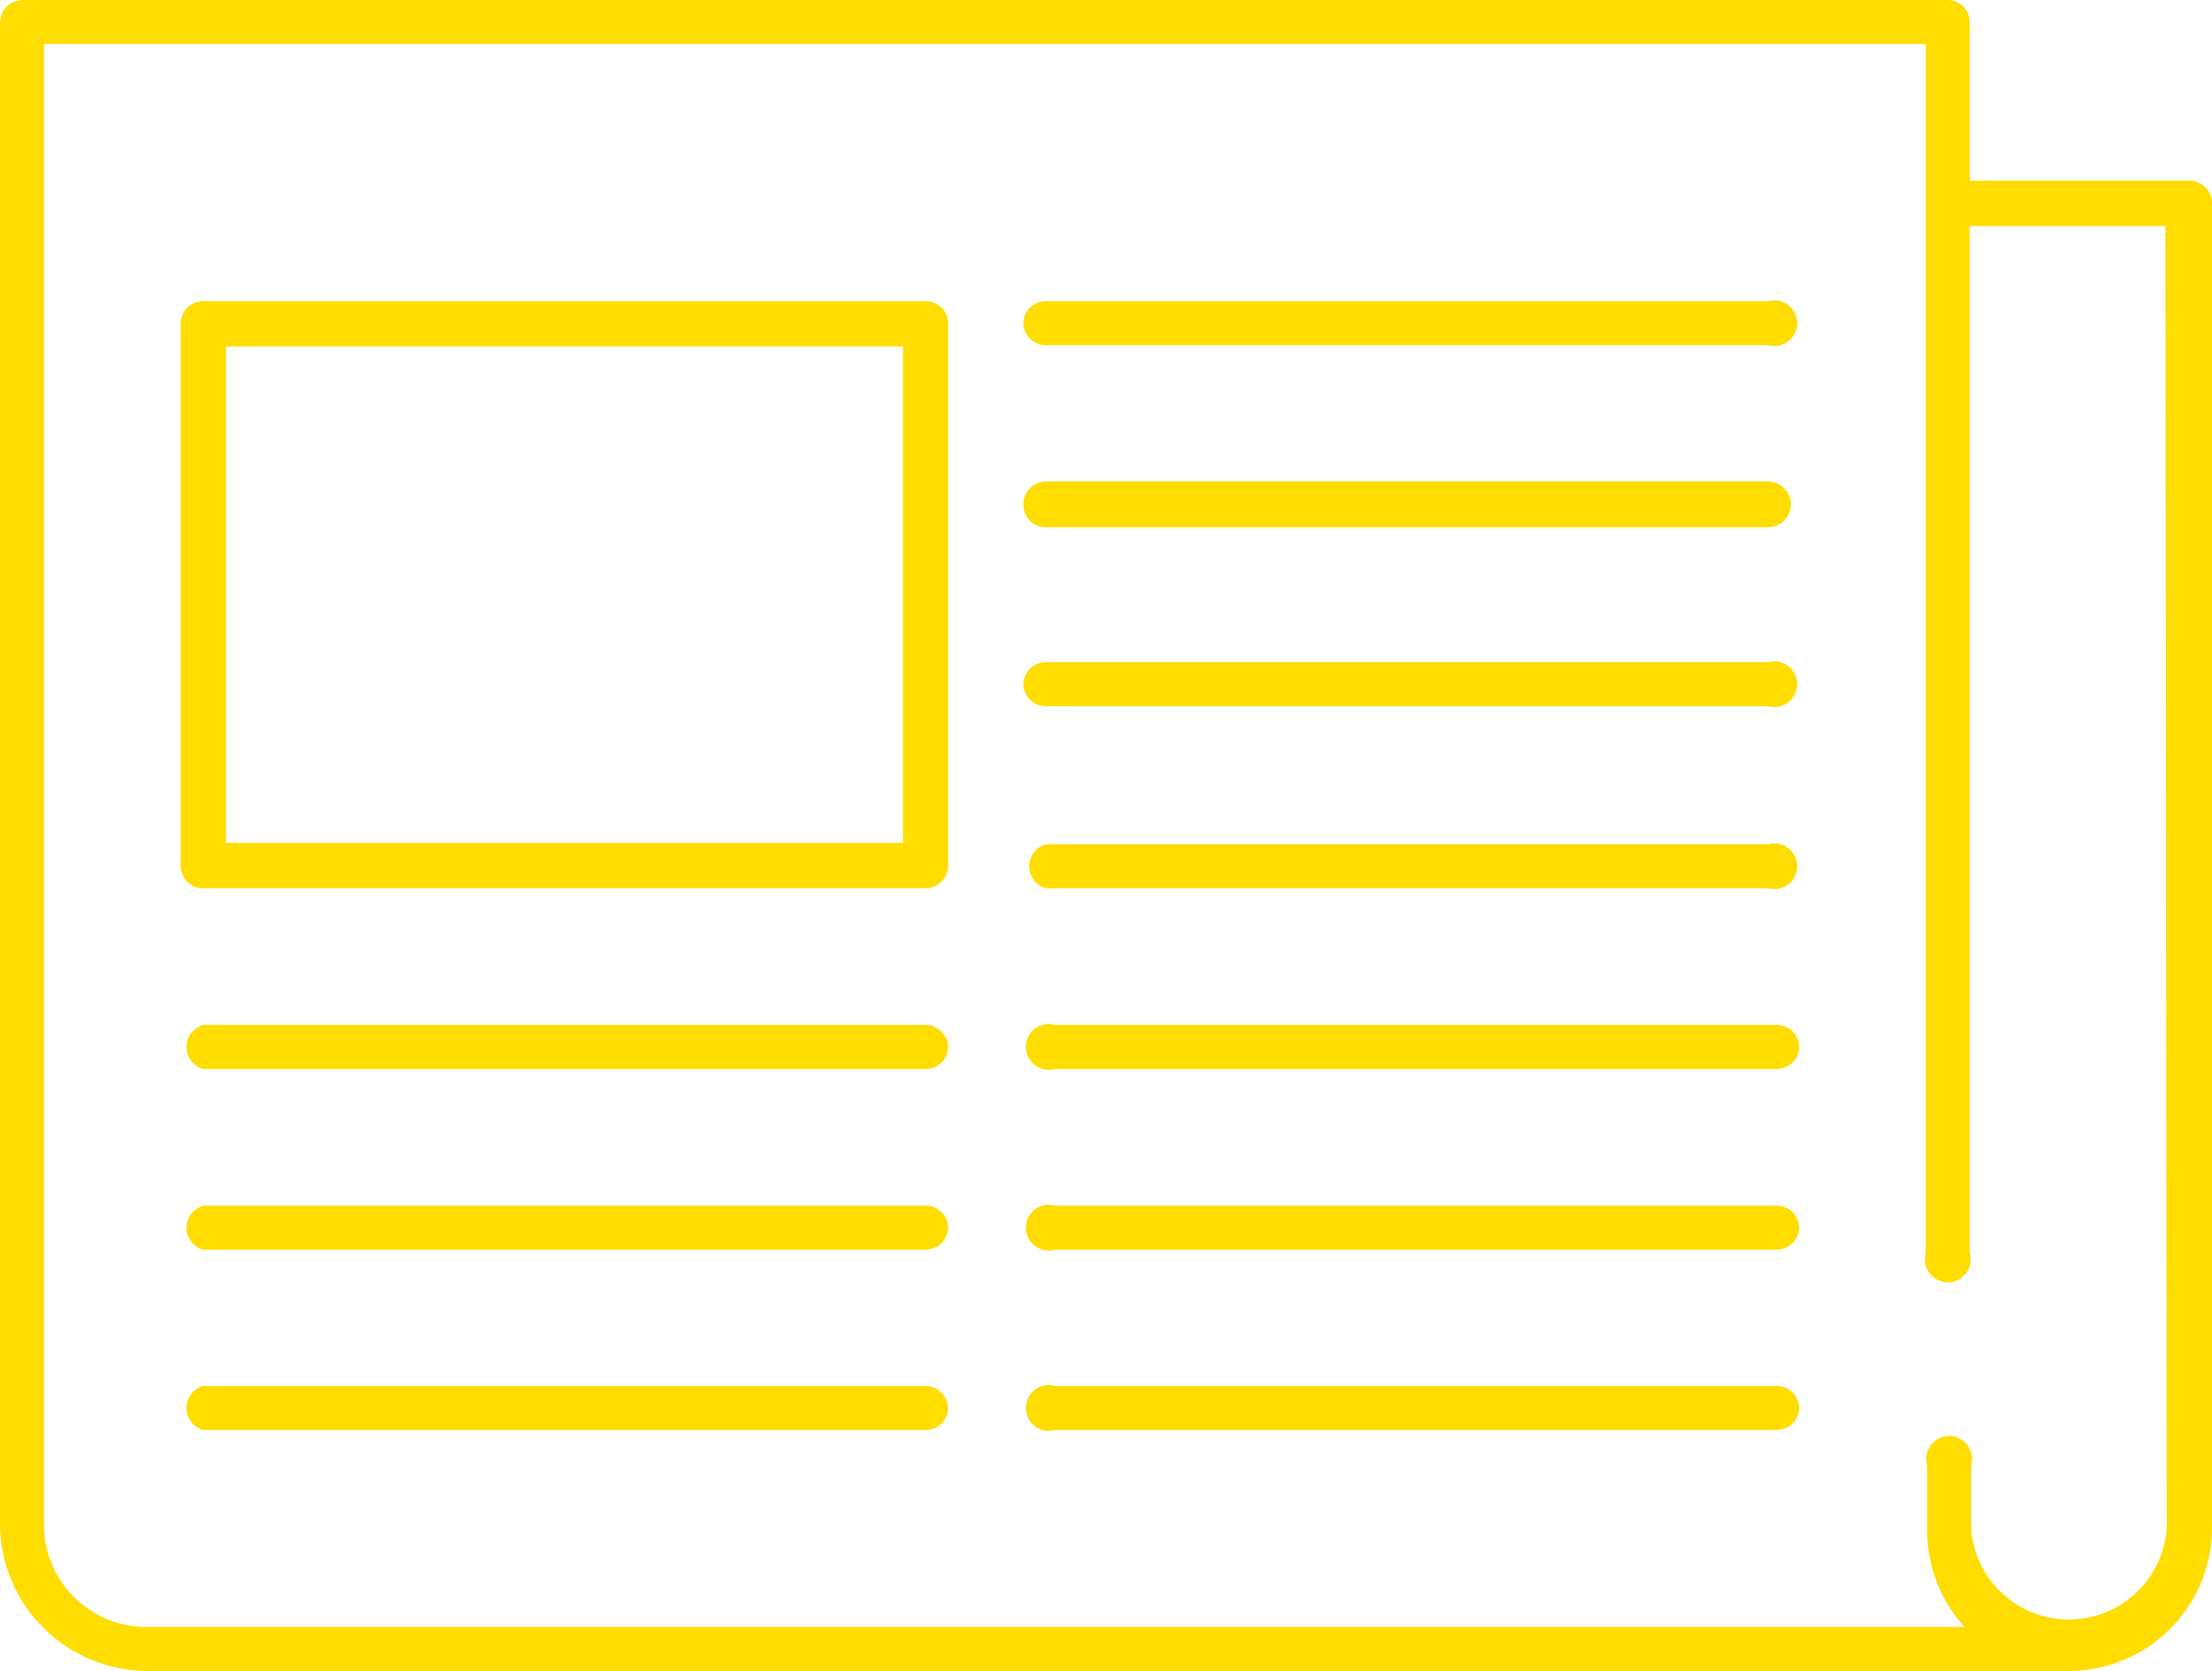 <svg id="Ebene_1" data-name="Ebene 1" xmlns="http://www.w3.org/2000/svg" viewBox="0 0 50.32 38"><defs><style>.cls-1{fill:#fd0;}</style></defs><title>Icon-newspaper-50x38</title><path class="cls-1" d="M49.81,4.11h-5V.52A.51.51,0,0,0,44.33,0H.52A.52.52,0,0,0,0,.52V34.64A3.36,3.36,0,0,0,3.36,38H47.07a3.26,3.26,0,0,0,3.25-3.25V4.62a.51.51,0,0,0-.51-.51Zm-.52,30.64a2.23,2.23,0,0,1-4.45,0V33.32a.52.52,0,1,0-1,0v1.43A3.27,3.27,0,0,0,44.69,37H3.36A2.33,2.33,0,0,1,1,34.64V1H43.81V28.5a.52.52,0,1,0,1,0V5.14h4.45ZM21.05,6.85H4.62a.51.51,0,0,0-.51.51V19.68a.51.51,0,0,0,.51.52H21.05a.52.52,0,0,0,.52-.52V7.36a.51.51,0,0,0-.52-.51Zm-.51,12.32H5.14V7.88h15.4ZM23.28,7.36a.51.51,0,0,1,.51-.51H40.22a.52.52,0,1,1,0,1H23.79a.51.51,0,0,1-.51-.52Zm0,4.11a.52.52,0,0,1,.51-.52H40.22a.52.52,0,0,1,.52.52.52.52,0,0,1-.52.52H23.79a.51.51,0,0,1-.51-.52Zm0,4.11a.51.51,0,0,1,.51-.52H40.22a.52.52,0,1,1,0,1H23.79a.51.51,0,0,1-.51-.51Zm.51,4.62a.52.52,0,0,1,0-1H40.22a.52.52,0,1,1,0,1Zm-2.22,3.6a.51.51,0,0,1-.52.51H4.62a.52.52,0,0,1,0-1H21.05a.52.52,0,0,1,.52.52Zm0,4.1a.52.52,0,0,1-.52.52H4.62a.52.52,0,0,1,0-1H21.05a.51.51,0,0,1,.52.51Zm0,4.11a.51.51,0,0,1-.52.51H4.62a.52.52,0,0,1,0-1H21.05a.52.52,0,0,1,.52.52ZM40.93,23.8a.51.51,0,0,1-.51.51H24a.52.52,0,1,1,0-1H40.42a.51.51,0,0,1,.51.52Zm0,4.1a.51.51,0,0,1-.51.52H24a.52.52,0,1,1,0-1H40.42a.51.51,0,0,1,.51.51Zm0,4.11a.51.51,0,0,1-.51.51H24a.52.52,0,1,1,0-1H40.42a.51.51,0,0,1,.51.52Zm0,0" transform="translate(0 0)"/></svg>